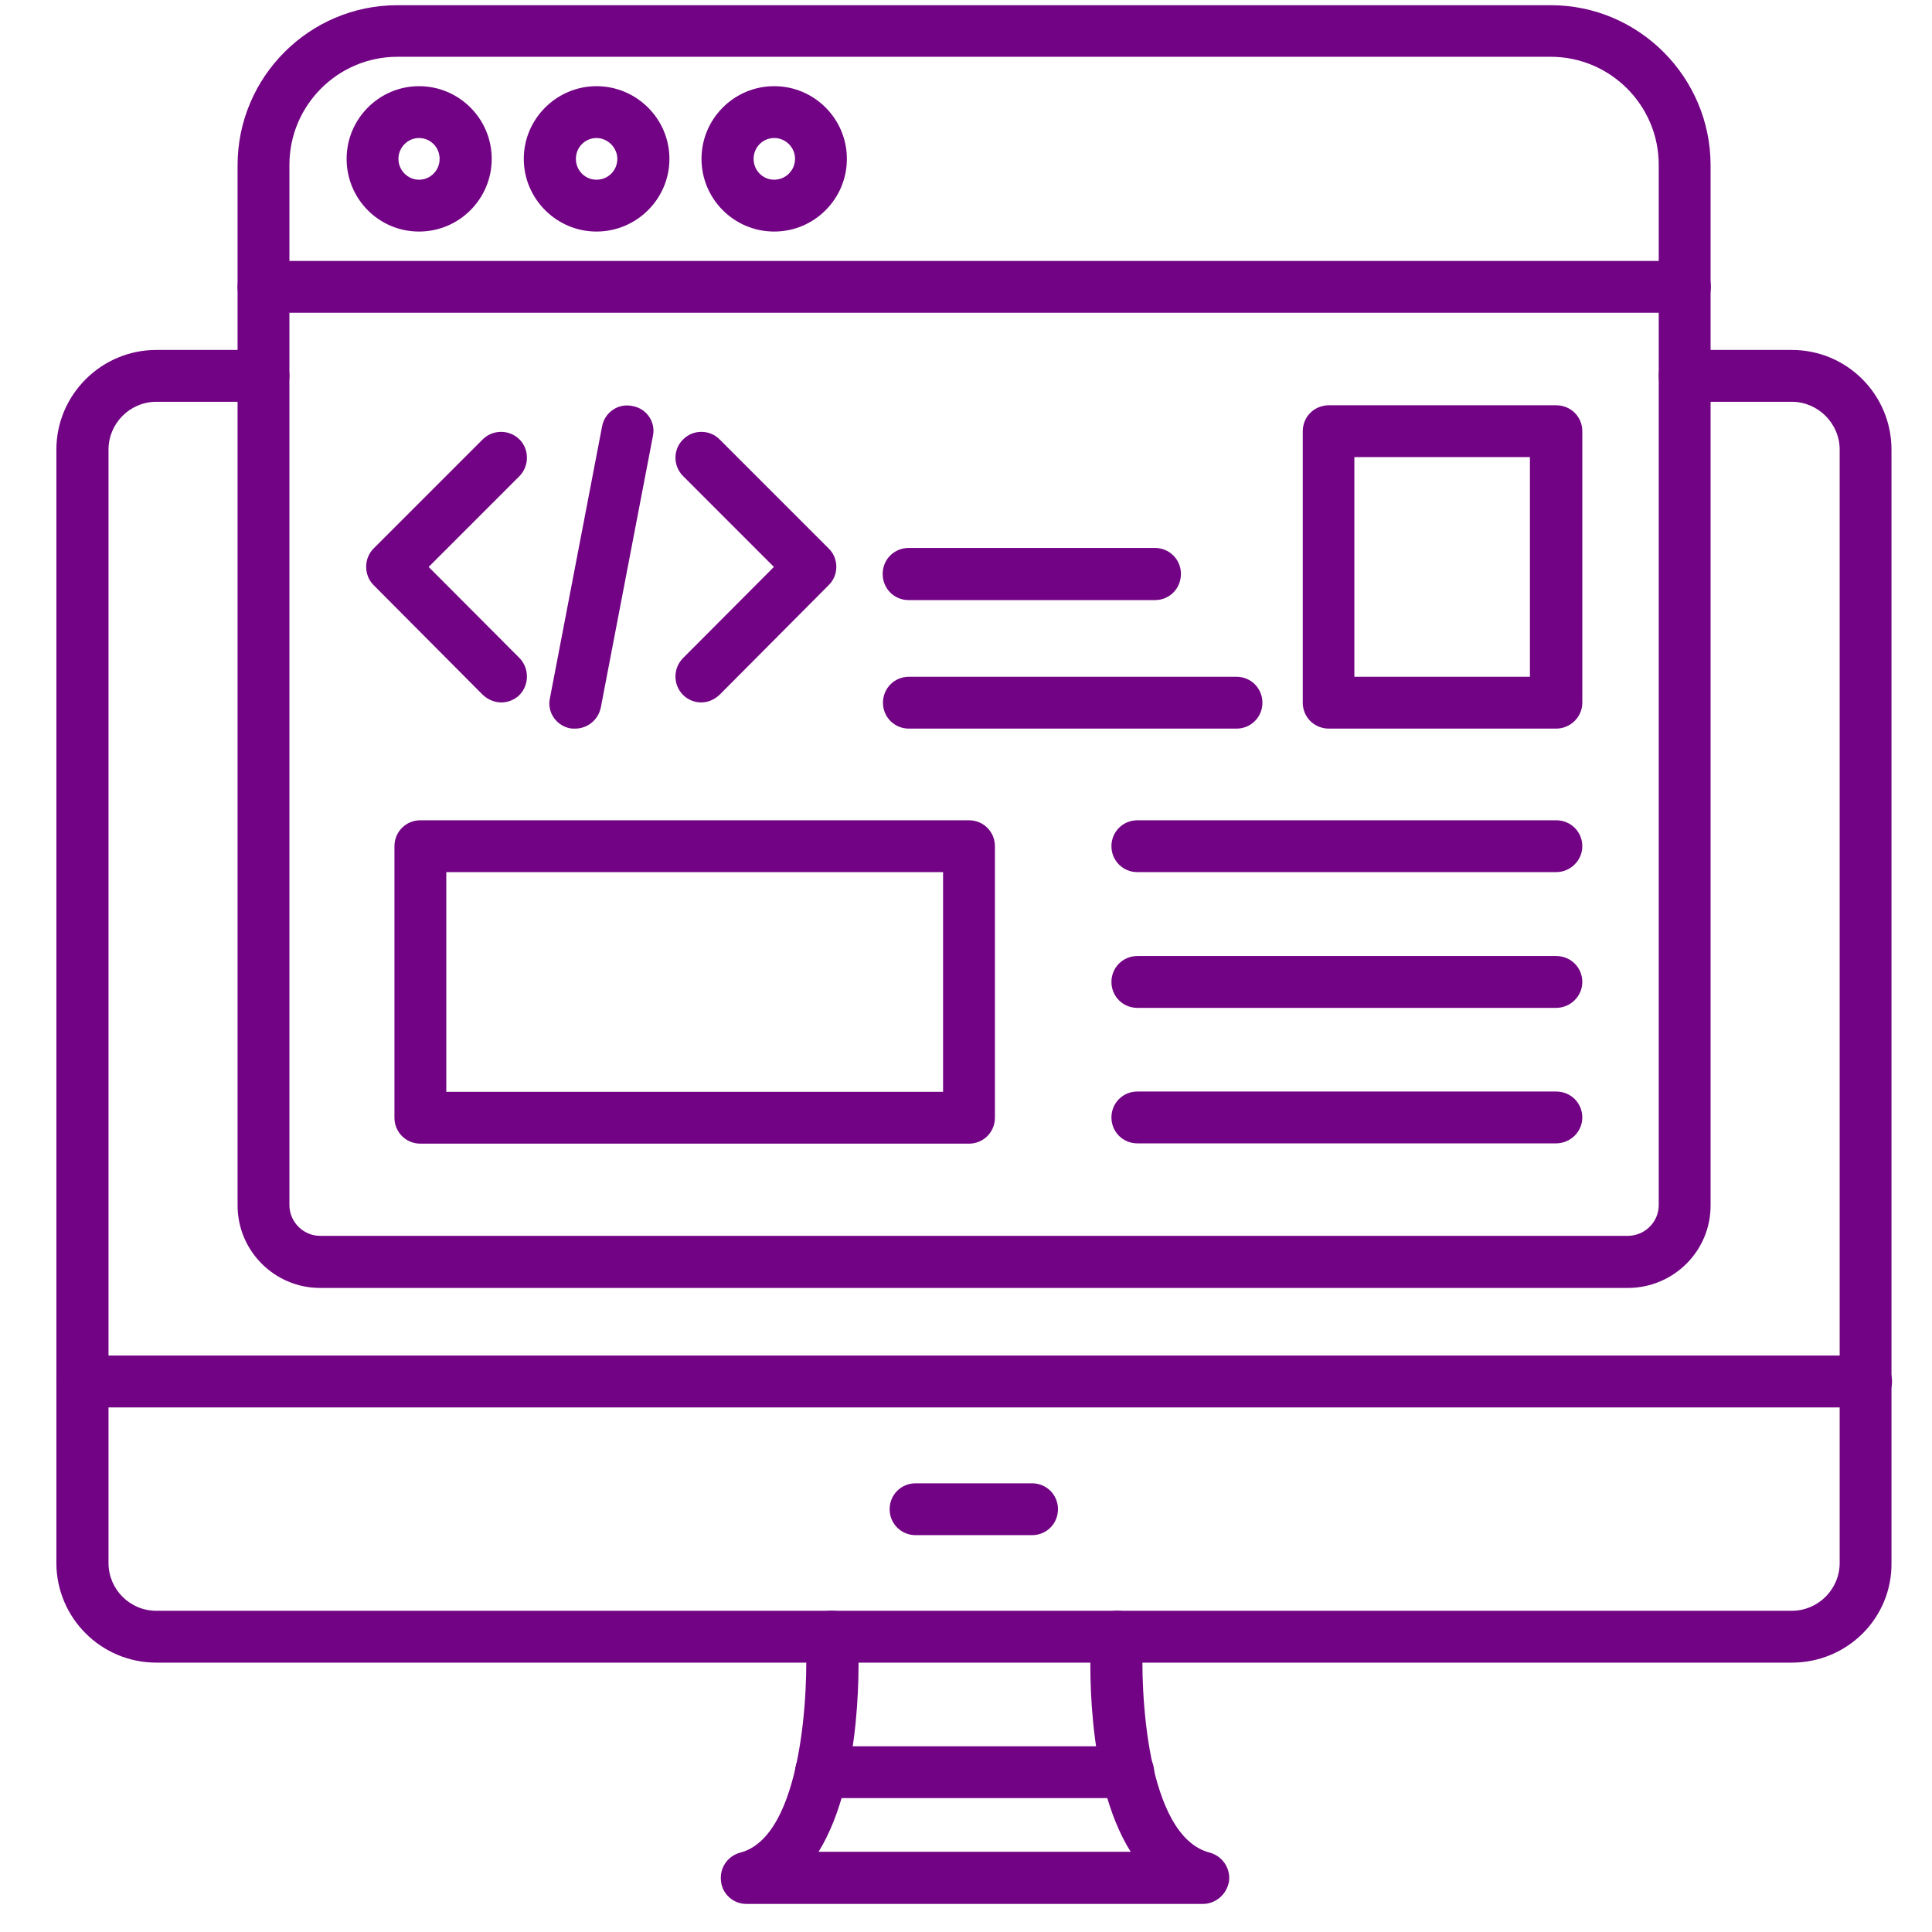 <svg width="61" height="61" viewBox="0 0 61 61" fill="none" xmlns="http://www.w3.org/2000/svg">
<g clip-path="url(#clip0_46_1185)">
<path fill-rule="evenodd" clip-rule="evenodd" d="M56.574 52.495H4.936C3.189 52.495 1.78 51.077 1.78 49.347V14.196C1.78 12.466 3.198 11.049 4.936 11.049H8.319C8.775 11.049 9.138 11.412 9.138 11.867C9.138 12.323 8.775 12.686 8.319 12.686H4.936C4.101 12.686 3.426 13.369 3.426 14.196V49.347C3.426 50.183 4.101 50.858 4.936 50.858H56.574C57.401 50.858 58.085 50.183 58.085 49.347V14.196C58.085 13.369 57.401 12.686 56.574 12.686H53.191C52.735 12.686 52.372 12.323 52.372 11.867C52.372 11.412 52.735 11.049 53.191 11.049H56.574C58.321 11.049 59.721 12.466 59.721 14.196V49.347C59.738 51.094 58.321 52.495 56.574 52.495Z" fill="#720384"/>
<path fill-rule="evenodd" clip-rule="evenodd" d="M37.978 60.114H23.566C23.161 60.114 22.807 59.81 22.765 59.396C22.714 58.983 22.967 58.603 23.372 58.494C25.347 57.979 25.532 53.321 25.439 51.727C25.423 51.271 25.76 50.883 26.216 50.858C26.663 50.832 27.059 51.178 27.085 51.634C27.119 52.208 27.279 56.139 25.845 58.468H35.7C34.24 56.139 34.417 52.208 34.451 51.634C34.476 51.178 34.873 50.832 35.32 50.858C35.776 50.883 36.113 51.271 36.088 51.727C35.995 53.321 36.181 57.979 38.197 58.494C38.594 58.603 38.855 58.983 38.805 59.396C38.737 59.81 38.383 60.114 37.978 60.114Z" fill="#720384"/>
<path fill-rule="evenodd" clip-rule="evenodd" d="M35.624 56.772H25.92C25.465 56.772 25.102 56.41 25.102 55.954C25.102 55.498 25.465 55.136 25.92 55.136H35.624C36.079 55.136 36.442 55.498 36.442 55.954C36.442 56.41 36.062 56.772 35.624 56.772ZM58.911 44.437H2.607C2.143 44.437 1.78 44.074 1.78 43.618C1.78 43.163 2.143 42.8 2.607 42.8H58.911C59.376 42.8 59.738 43.163 59.738 43.618C59.738 44.074 59.359 44.437 58.911 44.437ZM32.586 48.47H28.907C28.452 48.47 28.089 48.107 28.089 47.651C28.089 47.196 28.452 46.833 28.907 46.833H32.586C33.042 46.833 33.404 47.196 33.404 47.651C33.404 48.107 33.042 48.47 32.586 48.47ZM51.394 40.665H10.108C8.674 40.665 7.501 39.501 7.501 38.058V5.218C7.501 2.426 9.771 0.164 12.547 0.164H48.964C51.748 0.164 54.009 2.442 54.009 5.218V38.049C54.018 39.501 52.836 40.665 51.394 40.665ZM12.547 1.793C10.665 1.793 9.138 3.328 9.138 5.202V38.049C9.138 38.581 9.577 39.02 10.108 39.02H51.394C51.934 39.02 52.372 38.581 52.372 38.049V5.202C52.372 3.32 50.837 1.793 48.964 1.793H12.547Z" fill="#720384"/>
<path fill-rule="evenodd" clip-rule="evenodd" d="M53.199 9.876H8.319C7.864 9.876 7.501 9.513 7.501 9.058C7.501 8.602 7.864 8.239 8.319 8.239H53.199C53.655 8.239 54.018 8.602 54.018 9.058C54.018 9.513 53.646 9.876 53.199 9.876ZM13.23 7.311C11.964 7.311 10.944 6.282 10.944 5.016C10.944 3.75 11.973 2.721 13.23 2.721C14.496 2.721 15.525 3.75 15.525 5.016C15.525 6.282 14.496 7.311 13.23 7.311ZM13.23 4.358C12.876 4.358 12.58 4.653 12.58 5.016C12.58 5.379 12.876 5.674 13.23 5.674C13.593 5.674 13.88 5.379 13.88 5.016C13.88 4.653 13.593 4.358 13.23 4.358ZM18.833 7.311C17.576 7.311 16.538 6.282 16.538 5.016C16.538 3.75 17.576 2.721 18.833 2.721C20.098 2.721 21.136 3.75 21.136 5.016C21.136 6.282 20.098 7.311 18.833 7.311ZM18.833 4.358C18.47 4.358 18.183 4.653 18.183 5.016C18.183 5.379 18.47 5.674 18.833 5.674C19.204 5.674 19.491 5.379 19.491 5.016C19.491 4.662 19.187 4.358 18.833 4.358ZM24.444 7.311C23.178 7.311 22.149 6.282 22.149 5.016C22.149 3.75 23.178 2.721 24.444 2.721C25.709 2.721 26.739 3.75 26.739 5.016C26.739 6.282 25.709 7.311 24.444 7.311ZM24.444 4.358C24.081 4.358 23.794 4.653 23.794 5.016C23.794 5.379 24.081 5.674 24.444 5.674C24.807 5.674 25.102 5.379 25.102 5.016C25.102 4.653 24.807 4.358 24.444 4.358ZM18.158 23.005C18.107 23.005 18.048 23.005 18.006 22.997C17.559 22.912 17.263 22.482 17.365 22.035L19.01 13.462C19.094 13.015 19.525 12.72 19.972 12.821C20.419 12.897 20.714 13.335 20.613 13.774L18.968 22.347C18.883 22.735 18.546 23.005 18.158 23.005ZM15.829 22.178C15.618 22.178 15.407 22.094 15.238 21.933L11.796 18.474C11.483 18.162 11.483 17.63 11.796 17.318L15.238 13.876C15.559 13.555 16.082 13.555 16.403 13.876C16.715 14.188 16.715 14.711 16.403 15.031L13.534 17.9L16.403 20.777C16.715 21.098 16.715 21.621 16.403 21.942C16.251 22.094 16.04 22.178 15.829 22.178ZM22.14 22.178C21.929 22.178 21.718 22.094 21.567 21.942C21.246 21.621 21.246 21.098 21.567 20.777L24.435 17.9L21.567 15.031C21.246 14.711 21.246 14.188 21.567 13.876C21.879 13.555 22.41 13.555 22.723 13.876L26.165 17.318C26.486 17.63 26.486 18.162 26.165 18.474L22.723 21.933C22.554 22.094 22.351 22.178 22.14 22.178ZM36.467 18.947H28.688C28.232 18.947 27.869 18.584 27.869 18.12C27.869 17.664 28.232 17.301 28.688 17.301H36.467C36.923 17.301 37.286 17.664 37.286 18.12C37.286 18.584 36.923 18.947 36.467 18.947ZM39.041 23.005H28.696C28.241 23.005 27.878 22.642 27.878 22.187C27.878 21.731 28.241 21.368 28.696 21.368H39.041C39.496 21.368 39.859 21.731 39.859 22.187C39.859 22.642 39.496 23.005 39.041 23.005ZM49.132 23.005H41.96C41.496 23.005 41.133 22.642 41.133 22.187V13.614C41.133 13.158 41.496 12.796 41.96 12.796H49.132C49.596 12.796 49.959 13.158 49.959 13.614V22.187C49.959 22.642 49.579 23.005 49.132 23.005ZM42.762 21.368H48.305V14.432H42.762V21.368ZM30.595 36.109H13.272C12.817 36.109 12.454 35.746 12.454 35.29V26.718C12.454 26.262 12.817 25.899 13.272 25.899H30.595C31.05 25.899 31.413 26.262 31.413 26.718V35.29C31.413 35.746 31.05 36.109 30.595 36.109ZM14.091 34.472H29.776V27.536H14.091V34.472ZM49.132 27.536H35.91C35.455 27.536 35.092 27.173 35.092 26.718C35.092 26.262 35.455 25.899 35.91 25.899H49.132C49.596 25.899 49.959 26.262 49.959 26.718C49.959 27.173 49.579 27.536 49.132 27.536ZM49.132 31.822H35.91C35.455 31.822 35.092 31.459 35.092 31.004C35.092 30.548 35.455 30.185 35.91 30.185H49.132C49.596 30.185 49.959 30.548 49.959 31.004C49.959 31.459 49.579 31.822 49.132 31.822ZM49.132 36.1H35.91C35.455 36.1 35.092 35.737 35.092 35.282C35.092 34.826 35.455 34.463 35.91 34.463H49.132C49.596 34.463 49.959 34.826 49.959 35.282C49.959 35.737 49.579 36.1 49.132 36.1Z" fill="#720384"/>
</g>
<defs>
<clipPath id="clip0_46_1185">
<rect width="60" height="60" fill="white" transform="translate(0.759 0.139)"/>
</clipPath>
</defs>
</svg>
